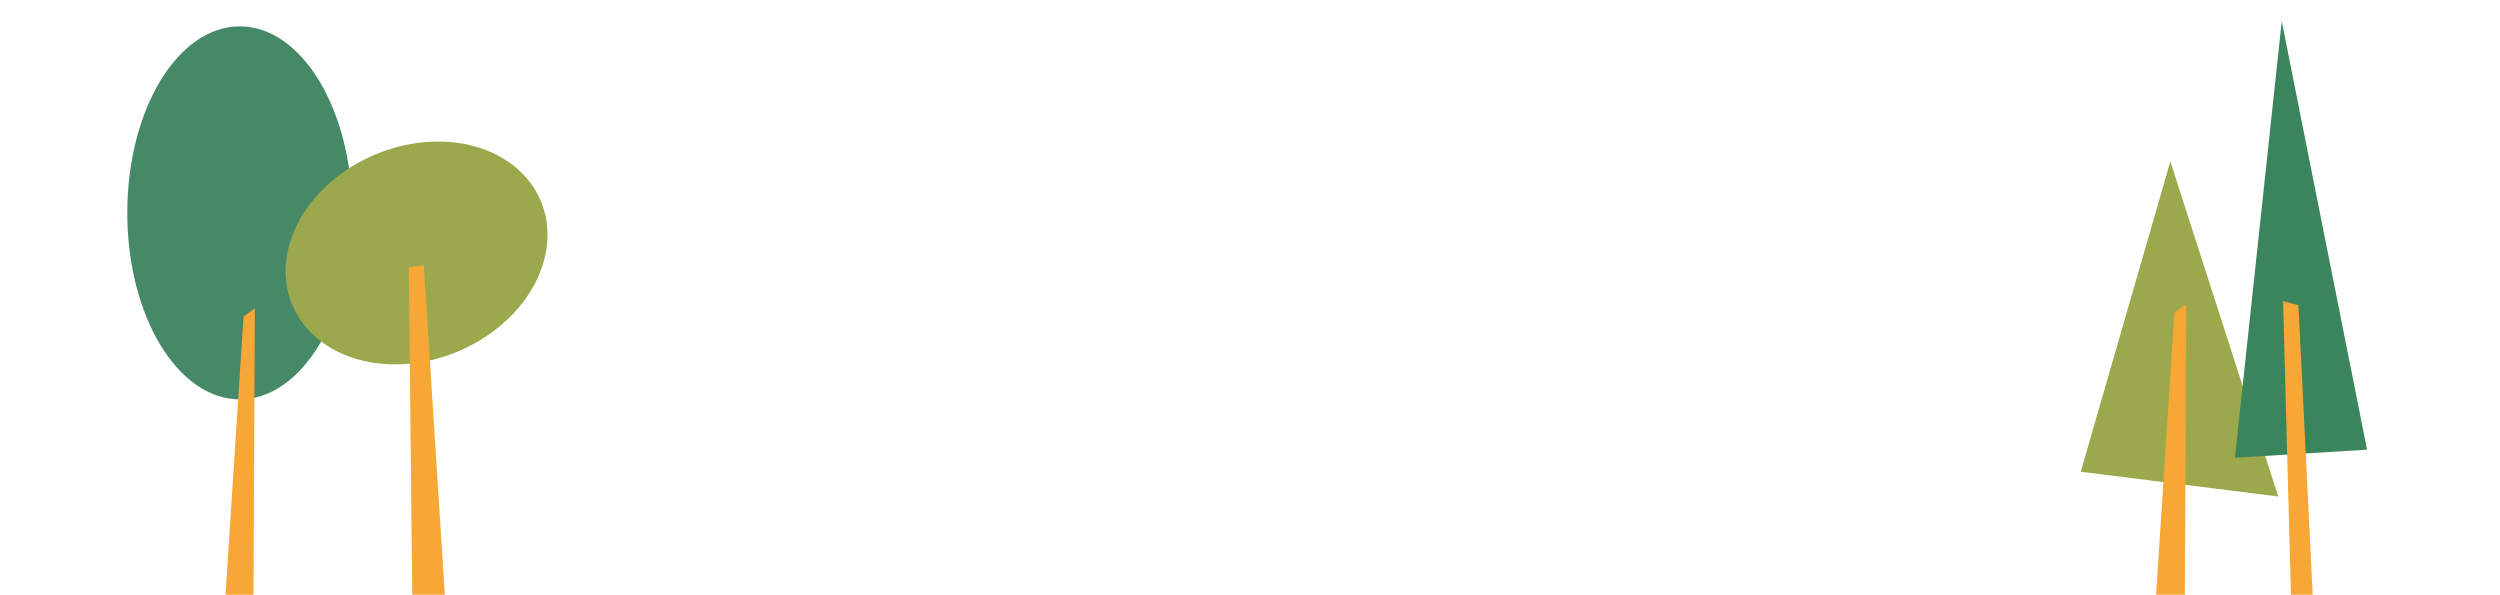 <?xml version="1.0" encoding="utf-8"?>
<!-- Generator: Adobe Illustrator 18.0.0, SVG Export Plug-In . SVG Version: 6.00 Build 0)  -->
<!DOCTYPE svg PUBLIC "-//W3C//DTD SVG 1.1//EN" "http://www.w3.org/Graphics/SVG/1.1/DTD/svg11.dtd">
<svg version="1.1" id="Layer_1" xmlns="http://www.w3.org/2000/svg" xmlns:xlink="http://www.w3.org/1999/xlink" x="0px" y="0px"
	 viewBox="0 0 929 221" enable-background="new 0 0 929 221" xml:space="preserve">
<polygon fill="#9BA94C" points="773.2,175.3 806.5,60 846.6,184.5 "/>
<ellipse fill="#468967" cx="89.1" cy="79.1" rx="41.8" ry="69.3"/>
<path fill="#9BA94C" d="M202.8,94c-4.4,22.9-29.5,41.4-56,41.4c-26.5,0-44.4-18.6-40-41.4s29.5-41.4,56-41.4
	C189.2,52.6,207.2,71.1,202.8,94z"/>
<polygon fill="#3B855D" points="847.9,7.9 879.6,167.1 830.5,170.1 "/>
<polygon fill="#F7A735" points="812.4,113.1 808,116.2 801.2,221 811.9,221 "/>
<polygon fill="#F7A735" points="854.1,113.4 848.4,111.9 851.3,221 859.4,221 "/>
<polygon fill="#F7A735" points="157.5,98.6 151.9,99.3 153.2,221 165.3,221 "/>
<polygon fill="#F7A735" points="94.7,114.6 90.5,117.6 83.8,221 94.2,221 "/>
</svg>
